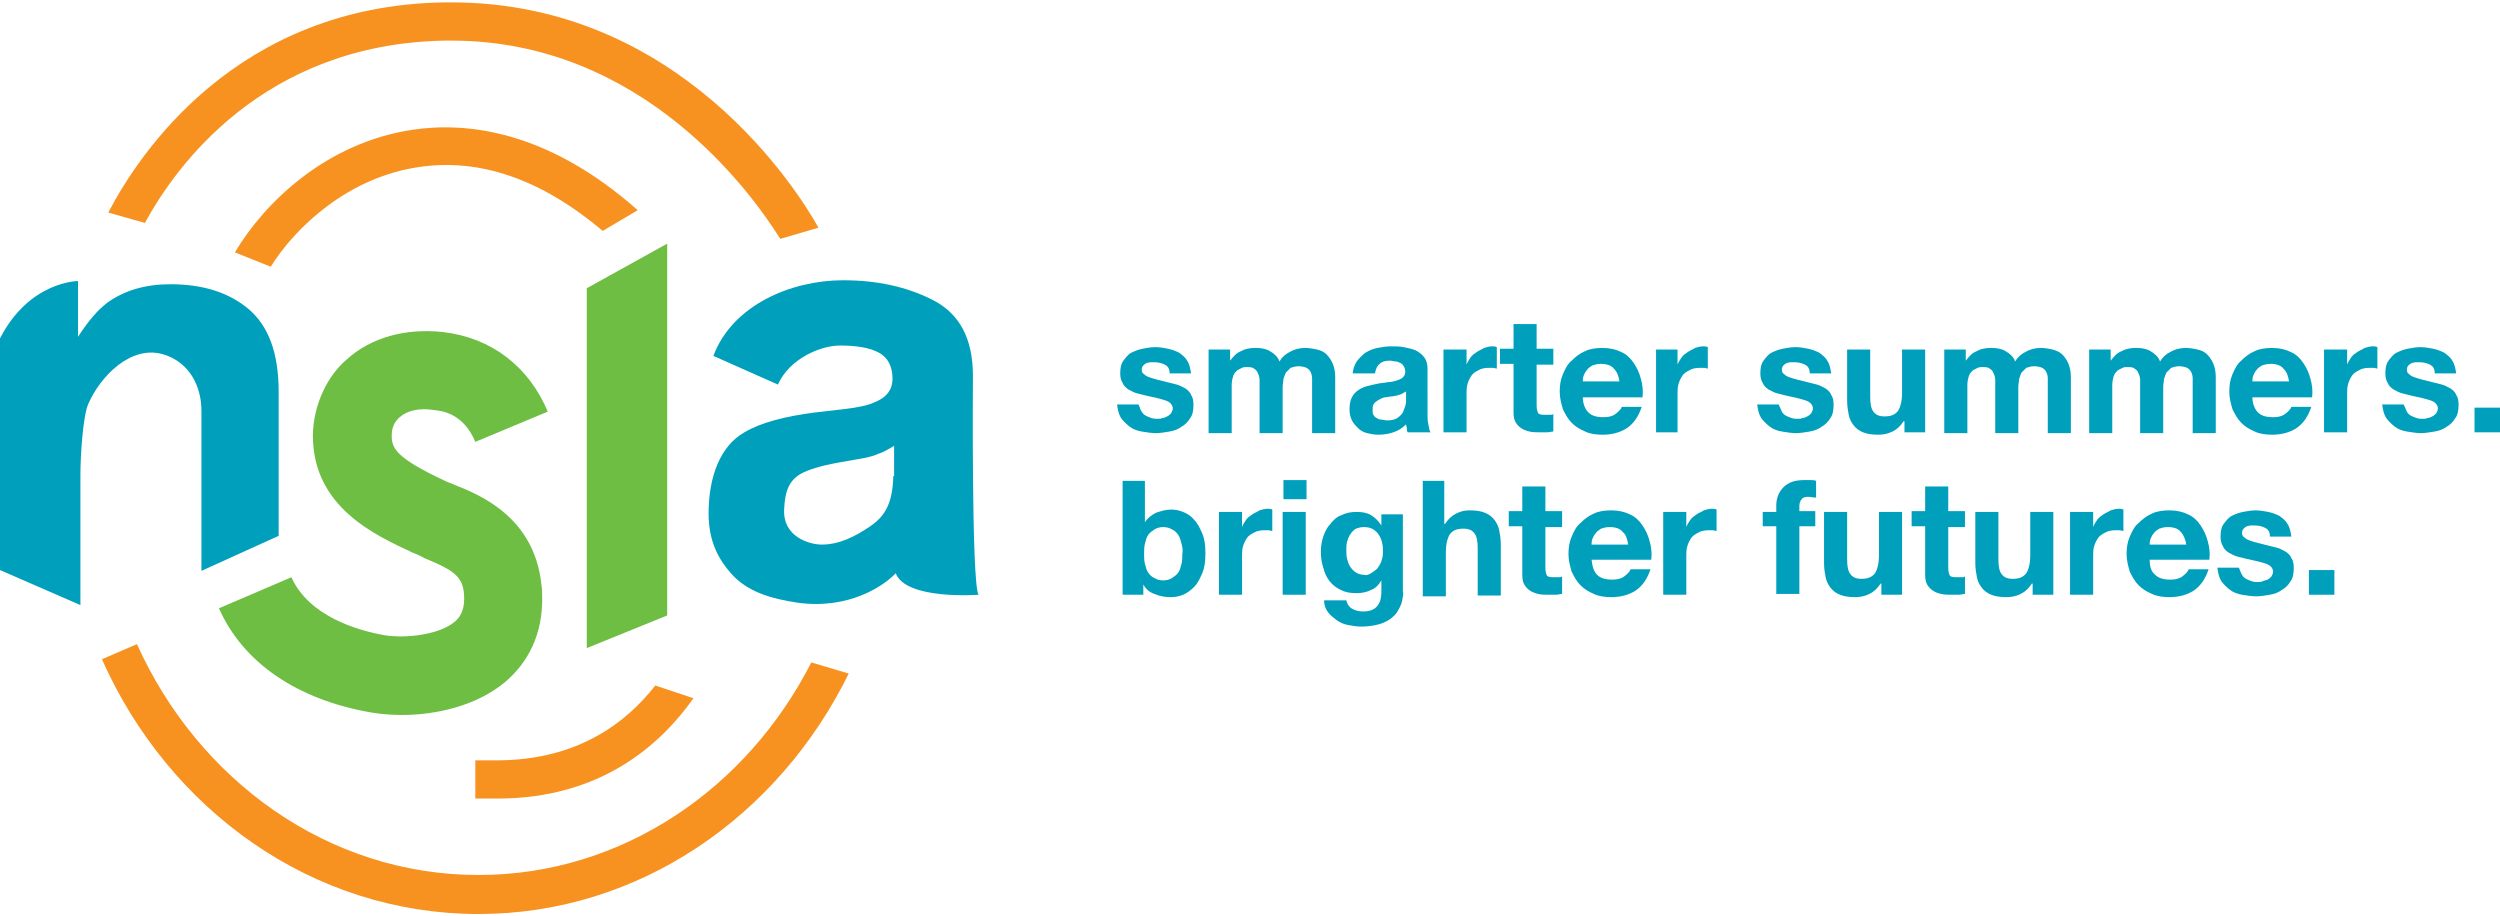 <?xml version="1.0" encoding="utf-8"?>
<svg version="1.1" xmlns="http://www.w3.org/2000/svg" xmlns:xlink="http://www.w3.org/1999/xlink" x="0px" y="0px" viewBox="0 0 314 115" style="enable-background:new 0 0 314 115;" xml:space="preserve">
	<path style="fill:none;" d="M107.5,57.7l-2.3,0.4c-2.2,0.4-3.7,0.8-4.7,1.4c-1.6,0.9-1.9,2.4-2.1,4.3c-0.3,3.7,3.3,4.6,4.7,4.6 c2.2,0,4.2-1,6.1-2.3c1.9-1.3,2.8-2.9,2.9-6.3V56c-0.6,0.4-1.3,0.7-2,1C109.5,57.2,108.6,57.5,107.5,57.7z"/><path style="fill:#6FBE44;" d="M57.1,60.9c-0.4-0.2-0.8-0.3-1.2-0.5c-6.2-2.9-6.7-4.1-6.7-5.7c0-0.9,0.3-1.7,1-2.3c0.9-0.8,2.4-1.2,4.3-0.9 c1,0.1,3.7,0.4,5.2,4l9.1-3.8c-2.4-5.7-7.1-9.3-13.2-10c-4.7-0.5-9,0.7-12,3.4c-1.3,1.1-2.3,2.5-3,4c-0.8,1.7-1.3,3.7-1.3,5.6 c0,9,7.8,12.5,12.5,14.7c0.5,0.2,1,0.4,1.5,0.7c3.9,1.6,5,2.4,5,5.1c0,1.6-0.6,2.4-1.2,2.9c-1.9,1.6-6,2.1-8.7,1.7 c-3.5-0.6-9.6-2.4-11.8-7.3l-9.1,3.9c3,6.8,9.8,11.5,19.2,13.1c1.2,0.2,2.5,0.3,3.8,0.3c4.4,0,9.4-1.2,12.9-4.1 c3.1-2.6,4.7-6.2,4.7-10.4c0-0.7,0-1.3-0.1-1.9C67.1,65,60.4,62.2,57.1,60.9z"/><polygon style="fill:#6FBE44;" points="73.7,81.4 83.8,77.3 83.8,30.6 73.7,36.2 "/><path style="fill:#F79221;" d="M82.3,86.1c-3.5,4.5-9.6,9.4-19.9,9.4c-0.1,0-0.2,0-0.3,0l-2.4,0l0,4.8l2.4,0c0.1,0,0.2,0,0.4,0 c13,0,20.5-6.8,24.6-12.6L82.3,86.1z"/><path style="fill:#F79221;" d="M34,33.5c3.2-5.1,9.8-11.2,18.5-12.5c7.7-1.2,15.5,1.5,23.2,8l4.4-2.6C68.7,16.3,58.5,15.3,51.8,16.3 c-10.7,1.6-18.5,9-22.3,15.4L34,33.5z"/><path style="fill:#F79221;" d="M101.9,83.2c-8.1,15.9-23.8,26.7-41.8,26.7c-18.9,0-35.2-11.9-42.9-29l-4.4,1.9c8.4,18.9,26.4,32,47.3,32 c20.2,0,37.7-12.3,46.5-30.2L101.9,83.2z"/><path style="fill:#F79221;" d="M18.2,28C22,21,33,5.5,55.9,5.1c0.3,0,0.5,0,0.8,0C80.8,5.1,94.5,24.4,98,30l4.8-1.4 c-2.5-4.5-17.3-28.3-46.1-28.3c-0.3,0-0.6,0-0.9,0c-26,0.4-38.3,18.9-42.2,26.4L18.2,28z"/><path style="fill:#00A0BD;" d="M35,67.3V49.2c0-4.9-1.3-8.3-3.8-10.4c-2.5-2.1-5.8-3.1-9.8-3.1c-3.2,0-5.8,0.8-7.9,2.3 c-1.2,0.9-2.4,2.3-3.7,4.3v-7c0,0-6.1,0-9.8,7.2v29.1l10.1,4.4V59.7c0-2.4,0.3-7.4,1-9c1.5-3.4,5.3-7.4,9.4-6.2c3.3,1,4.8,4,4.8,7.1 v20.1L35,67.3z"/><path style="fill:#00A0BD;" d="M122.2,47.2c0-4.7-1.7-7.8-5-9.5c-3.3-1.7-7.1-2.5-11.3-2.5c-6.5,0-13.9,3.1-16.3,9.5l8.1,3.6 c1.5-3.3,5.4-4.9,7.8-4.9c2.2,0,3.8,0.3,4.9,0.9c1.1,0.6,1.7,1.7,1.7,3.3c0,1.3-0.7,2.3-2.2,2.9c-0.8,0.4-2.2,0.7-4,0.9l-3.5,0.4 c-3.9,0.5-6.9,1.3-8.9,2.5C90.5,56,89,59.8,89,64.5c0,3.7,1.4,5.9,2.8,7.5c2,2.3,5,3.2,8.4,3.7c6.5,0.9,10.9-2.2,12.3-3.7 c1.3,3.4,10.4,2.7,10.4,2.7C122,73.1,122.2,47.2,122.2,47.2z M112.2,59.8c-0.1,3.4-1,5-2.9,6.3c-1.9,1.3-3.9,2.3-6.1,2.3 c-1.4,0-5-0.9-4.7-4.6c0.1-1.9,0.5-3.4,2.1-4.3c0.9-0.5,2.5-1,4.7-1.4l2.3-0.4c1.2-0.2,2.1-0.4,2.7-0.7c0.7-0.2,1.3-0.6,2-1V59.8z"/><path style="fill:#00A0BD;" d="M143.4,51.7c0.1,0.2,0.3,0.4,0.5,0.5c0.2,0.1,0.4,0.2,0.7,0.3c0.3,0.1,0.5,0.1,0.8,0.1c0.2,0,0.4,0,0.6-0.1 c0.2,0,0.4-0.1,0.6-0.2c0.2-0.1,0.3-0.2,0.5-0.4c0.1-0.2,0.2-0.4,0.2-0.6c0-0.4-0.3-0.8-0.9-1c-0.6-0.2-1.4-0.4-2.4-0.6 c-0.4-0.1-0.8-0.2-1.2-0.3c-0.4-0.1-0.7-0.3-1.1-0.5c-0.3-0.2-0.6-0.5-0.7-0.8c-0.2-0.3-0.3-0.7-0.3-1.2c0-0.7,0.1-1.2,0.4-1.6 c0.3-0.4,0.6-0.8,1-1c0.4-0.2,0.9-0.4,1.4-0.5c0.5-0.1,1.1-0.2,1.6-0.2c0.6,0,1.1,0.1,1.6,0.2c0.5,0.1,1,0.3,1.4,0.5 c0.4,0.3,0.8,0.6,1,1c0.3,0.4,0.4,1,0.5,1.6h-2.7c0-0.6-0.2-0.9-0.6-1.1c-0.4-0.2-0.8-0.3-1.3-0.3c-0.2,0-0.3,0-0.5,0 c-0.2,0-0.4,0.1-0.5,0.1c-0.2,0.1-0.3,0.2-0.4,0.3c-0.1,0.1-0.2,0.3-0.2,0.5c0,0.3,0.1,0.5,0.3,0.6c0.2,0.2,0.4,0.3,0.7,0.4 c0.3,0.1,0.6,0.2,1,0.3c0.4,0.1,0.8,0.2,1.2,0.3c0.4,0.1,0.8,0.2,1.2,0.3c0.4,0.1,0.7,0.3,1.1,0.5c0.3,0.2,0.6,0.5,0.7,0.8 c0.2,0.3,0.3,0.7,0.3,1.2c0,0.7-0.1,1.3-0.4,1.7c-0.3,0.5-0.6,0.8-1.1,1.1c-0.4,0.3-0.9,0.5-1.5,0.6c-0.6,0.1-1.2,0.2-1.7,0.2 c-0.6,0-1.2-0.1-1.8-0.2c-0.6-0.1-1.1-0.3-1.5-0.6c-0.4-0.3-0.8-0.7-1.1-1.1c-0.3-0.5-0.4-1-0.5-1.7h2.7 C143.2,51.2,143.2,51.5,143.4,51.7z"/><path style="fill:#00A0BD;" d="M154.5,43.9v1.4h0c0.4-0.5,0.8-1,1.4-1.2c0.5-0.3,1.1-0.4,1.8-0.4c0.7,0,1.3,0.1,1.8,0.4c0.5,0.3,1,0.7,1.2,1.3 c0.3-0.5,0.7-0.9,1.3-1.2c0.5-0.3,1.2-0.5,1.9-0.5c0.5,0,1.1,0.1,1.5,0.2c0.5,0.1,0.9,0.3,1.2,0.6c0.3,0.3,0.6,0.7,0.8,1.2 c0.2,0.5,0.3,1,0.3,1.7v7h-2.9v-5.9c0-0.3,0-0.7,0-1c0-0.3-0.1-0.6-0.2-0.8c-0.1-0.2-0.3-0.4-0.5-0.5c-0.2-0.1-0.6-0.2-1-0.2 c-0.4,0-0.7,0.1-1,0.2c-0.2,0.2-0.4,0.4-0.6,0.6c-0.1,0.2-0.2,0.5-0.3,0.8c0,0.3-0.1,0.6-0.1,1v5.8h-2.9v-5.8c0-0.3,0-0.6,0-0.9 c0-0.3-0.1-0.6-0.2-0.8c-0.1-0.3-0.3-0.5-0.5-0.6c-0.2-0.2-0.6-0.2-1-0.2c-0.1,0-0.3,0-0.5,0.1c-0.2,0.1-0.4,0.2-0.6,0.3 c-0.2,0.2-0.4,0.4-0.5,0.7c-0.1,0.3-0.2,0.7-0.2,1.2v6h-2.9V43.9H154.5z"/><path style="fill:#00A0BD;" d="M169.9,47.1c0-0.7,0.2-1.2,0.5-1.7c0.3-0.4,0.7-0.8,1.1-1.1c0.5-0.3,1-0.5,1.5-0.6c0.6-0.1,1.1-0.2,1.7-0.2 c0.5,0,1.1,0,1.6,0.1s1,0.2,1.5,0.4c0.4,0.2,0.8,0.5,1.1,0.9s0.4,0.9,0.4,1.5V52c0,0.5,0,0.9,0.1,1.3c0.1,0.4,0.1,0.8,0.3,1h-2.9 c-0.1-0.2-0.1-0.3-0.1-0.5c0-0.2-0.1-0.3-0.1-0.5c-0.5,0.5-1,0.8-1.6,1c-0.6,0.2-1.2,0.3-1.9,0.3c-0.5,0-1-0.1-1.4-0.2 c-0.4-0.1-0.8-0.3-1.1-0.6c-0.3-0.3-0.6-0.6-0.8-1c-0.2-0.4-0.3-0.9-0.3-1.4c0-0.6,0.1-1.1,0.3-1.5c0.2-0.4,0.5-0.7,0.8-0.9 c0.3-0.2,0.7-0.4,1.1-0.5c0.4-0.1,0.8-0.2,1.3-0.3c0.4-0.1,0.9-0.1,1.3-0.2c0.4,0,0.8-0.1,1.1-0.2c0.3-0.1,0.6-0.2,0.8-0.4 c0.2-0.2,0.3-0.4,0.3-0.7c0-0.3-0.1-0.6-0.2-0.7c-0.1-0.2-0.2-0.3-0.4-0.4c-0.2-0.1-0.4-0.2-0.6-0.2c-0.2,0-0.5-0.1-0.7-0.1 c-0.6,0-1,0.1-1.3,0.4c-0.3,0.2-0.5,0.6-0.6,1.2H169.9z M176.5,49.2c-0.1,0.1-0.3,0.2-0.5,0.3c-0.2,0.1-0.4,0.1-0.6,0.2 c-0.2,0-0.4,0.1-0.7,0.1c-0.2,0-0.5,0.1-0.7,0.1c-0.2,0-0.4,0.1-0.6,0.2c-0.2,0.1-0.4,0.2-0.5,0.3c-0.2,0.1-0.3,0.3-0.4,0.4 c-0.1,0.2-0.1,0.4-0.1,0.7c0,0.3,0,0.5,0.1,0.6c0.1,0.2,0.2,0.3,0.4,0.4c0.2,0.1,0.3,0.2,0.6,0.2c0.2,0,0.4,0.1,0.7,0.1 c0.6,0,1-0.1,1.3-0.3c0.3-0.2,0.5-0.4,0.7-0.7c0.1-0.3,0.2-0.5,0.3-0.8s0.1-0.5,0.1-0.6V49.2z"/><path style="fill:#00A0BD;" d="M184.2,43.9v1.9h0c0.1-0.3,0.3-0.6,0.5-0.9c0.2-0.3,0.5-0.5,0.8-0.7c0.3-0.2,0.6-0.3,0.9-0.5 c0.3-0.1,0.7-0.2,1-0.2c0.2,0,0.4,0,0.6,0.1v2.7c-0.1,0-0.3-0.1-0.5-0.1c-0.2,0-0.4,0-0.5,0c-0.5,0-1,0.1-1.3,0.3 c-0.4,0.2-0.7,0.4-0.9,0.7c-0.2,0.3-0.4,0.7-0.5,1.1c-0.1,0.4-0.1,0.8-0.1,1.3v4.7h-2.9V43.9H184.2z"/><path style="fill:#00A0BD;" d="M195.1,43.9v1.9H193v5.1c0,0.5,0.1,0.8,0.2,1c0.2,0.2,0.5,0.2,1,0.2c0.2,0,0.3,0,0.5,0c0.1,0,0.3,0,0.4-0.1v2.2 c-0.2,0-0.5,0.1-0.8,0.1c-0.3,0-0.6,0-0.9,0c-0.4,0-0.9,0-1.3-0.1c-0.4-0.1-0.7-0.2-1-0.4c-0.3-0.2-0.5-0.4-0.7-0.7 c-0.2-0.3-0.3-0.7-0.3-1.3v-6.1h-1.7v-1.9h1.7v-3.1h2.9v3.1H195.1z"/><path style="fill:#00A0BD;" d="M199.5,51.8c0.4,0.4,1,0.6,1.9,0.6c0.6,0,1.1-0.1,1.5-0.4s0.7-0.6,0.8-0.9h2.5c-0.4,1.2-1,2.1-1.9,2.7 c-0.8,0.5-1.8,0.8-3,0.8c-0.8,0-1.6-0.1-2.2-0.4c-0.7-0.3-1.2-0.6-1.7-1.1c-0.5-0.5-0.8-1.1-1.1-1.7c-0.2-0.7-0.4-1.4-0.4-2.2 c0-0.8,0.1-1.5,0.4-2.2c0.3-0.7,0.6-1.3,1.1-1.7c0.5-0.5,1-0.9,1.7-1.2c0.6-0.3,1.4-0.4,2.2-0.4c0.9,0,1.7,0.2,2.3,0.5 c0.7,0.3,1.2,0.8,1.6,1.4c0.4,0.6,0.7,1.2,0.9,2c0.2,0.7,0.3,1.5,0.2,2.3h-7.5C198.8,50.7,199.1,51.4,199.5,51.8z M202.7,46.3 c-0.3-0.4-0.9-0.6-1.6-0.6c-0.5,0-0.8,0.1-1.1,0.2c-0.3,0.2-0.5,0.3-0.7,0.6c-0.2,0.2-0.3,0.5-0.4,0.7c-0.1,0.3-0.1,0.5-0.1,0.7h4.6 C203.3,47.2,203.1,46.7,202.7,46.3z"/><path style="fill:#00A0BD;" d="M210.7,43.9v1.9h0c0.1-0.3,0.3-0.6,0.5-0.9c0.2-0.3,0.5-0.5,0.8-0.7c0.3-0.2,0.6-0.3,0.9-0.5 c0.3-0.1,0.7-0.2,1-0.2c0.2,0,0.4,0,0.6,0.1v2.7c-0.1,0-0.3-0.1-0.5-0.1c-0.2,0-0.4,0-0.5,0c-0.5,0-1,0.1-1.3,0.3 c-0.4,0.2-0.7,0.4-0.9,0.7c-0.2,0.3-0.4,0.7-0.5,1.1c-0.1,0.4-0.1,0.8-0.1,1.3v4.7H208V43.9H210.7z"/><path style="fill:#00A0BD;" d="M223.8,51.7c0.1,0.2,0.3,0.4,0.5,0.5c0.2,0.1,0.4,0.2,0.7,0.3c0.3,0.1,0.5,0.1,0.8,0.1c0.2,0,0.4,0,0.6-0.1 c0.2,0,0.4-0.1,0.6-0.2c0.2-0.1,0.3-0.2,0.5-0.4c0.1-0.2,0.2-0.4,0.2-0.6c0-0.4-0.3-0.8-0.9-1c-0.6-0.2-1.4-0.4-2.4-0.6 c-0.4-0.1-0.8-0.2-1.2-0.3c-0.4-0.1-0.7-0.3-1.1-0.5c-0.3-0.2-0.6-0.5-0.7-0.8c-0.2-0.3-0.3-0.7-0.3-1.2c0-0.7,0.1-1.2,0.4-1.6 c0.3-0.4,0.6-0.8,1-1c0.4-0.2,0.9-0.4,1.4-0.5c0.5-0.1,1.1-0.2,1.6-0.2c0.6,0,1.1,0.1,1.6,0.2c0.5,0.1,1,0.3,1.4,0.5 c0.4,0.3,0.8,0.6,1,1c0.3,0.4,0.4,1,0.5,1.6h-2.7c0-0.6-0.2-0.9-0.6-1.1c-0.4-0.2-0.8-0.3-1.3-0.3c-0.2,0-0.3,0-0.5,0 c-0.2,0-0.4,0.1-0.5,0.1c-0.2,0.1-0.3,0.2-0.4,0.3c-0.1,0.1-0.2,0.3-0.2,0.5c0,0.3,0.1,0.5,0.3,0.6c0.2,0.2,0.4,0.3,0.7,0.4 c0.3,0.1,0.6,0.2,1,0.3c0.4,0.1,0.8,0.2,1.2,0.3c0.4,0.1,0.8,0.2,1.2,0.3c0.4,0.1,0.7,0.3,1.1,0.5c0.3,0.2,0.6,0.5,0.7,0.8 c0.2,0.3,0.3,0.7,0.3,1.2c0,0.7-0.1,1.3-0.4,1.7c-0.3,0.5-0.6,0.8-1.1,1.1c-0.4,0.3-0.9,0.5-1.5,0.6c-0.6,0.1-1.2,0.2-1.7,0.2 c-0.6,0-1.2-0.1-1.8-0.2c-0.6-0.1-1.1-0.3-1.5-0.6c-0.4-0.3-0.8-0.7-1.1-1.1c-0.3-0.5-0.4-1-0.5-1.7h2.7 C223.6,51.2,223.7,51.5,223.8,51.7z"/><path style="fill:#00A0BD;" d="M239.2,54.3v-1.4h-0.1c-0.4,0.6-0.8,1-1.4,1.3c-0.6,0.3-1.2,0.4-1.8,0.4c-0.8,0-1.4-0.1-1.9-0.3 c-0.5-0.2-0.9-0.5-1.2-0.9c-0.3-0.4-0.5-0.8-0.6-1.3c-0.1-0.5-0.2-1.1-0.2-1.8v-6.4h2.9v5.9c0,0.9,0.1,1.5,0.4,1.9s0.7,0.6,1.4,0.6 c0.8,0,1.3-0.2,1.7-0.7c0.3-0.5,0.5-1.2,0.5-2.3v-5.4h2.9v10.4H239.2z"/><path style="fill:#00A0BD;" d="M246.9,43.9v1.4h0c0.4-0.5,0.8-1,1.4-1.2c0.5-0.3,1.1-0.4,1.8-0.4c0.7,0,1.3,0.1,1.8,0.4c0.5,0.3,1,0.7,1.2,1.3 c0.3-0.5,0.7-0.9,1.3-1.2c0.5-0.3,1.2-0.5,1.9-0.5c0.5,0,1.1,0.1,1.5,0.2s0.9,0.3,1.2,0.6c0.3,0.3,0.6,0.7,0.8,1.2s0.3,1,0.3,1.7v7 h-2.9v-5.9c0-0.3,0-0.7,0-1c0-0.3-0.1-0.6-0.2-0.8c-0.1-0.2-0.3-0.4-0.5-0.5c-0.2-0.1-0.6-0.2-1-0.2c-0.4,0-0.7,0.1-1,0.2 c-0.2,0.2-0.4,0.4-0.6,0.6c-0.1,0.2-0.2,0.5-0.3,0.8c0,0.3-0.1,0.6-0.1,1v5.8h-2.9v-5.8c0-0.3,0-0.6,0-0.9c0-0.3-0.1-0.6-0.2-0.8 c-0.1-0.3-0.3-0.5-0.5-0.6c-0.2-0.2-0.6-0.2-1-0.2c-0.1,0-0.3,0-0.5,0.1c-0.2,0.1-0.4,0.2-0.6,0.3c-0.2,0.2-0.4,0.4-0.5,0.7 c-0.1,0.3-0.2,0.7-0.2,1.2v6h-2.9V43.9H246.9z"/><path style="fill:#00A0BD;" d="M265.1,43.9v1.4h0c0.4-0.5,0.8-1,1.4-1.2c0.5-0.3,1.1-0.4,1.8-0.4c0.7,0,1.3,0.1,1.8,0.4c0.5,0.3,1,0.7,1.2,1.3 c0.3-0.5,0.7-0.9,1.3-1.2c0.5-0.3,1.2-0.5,1.9-0.5c0.5,0,1.1,0.1,1.5,0.2c0.5,0.1,0.9,0.3,1.2,0.6c0.3,0.3,0.6,0.7,0.8,1.2 s0.3,1,0.3,1.7v7h-2.9v-5.9c0-0.3,0-0.7,0-1c0-0.3-0.1-0.6-0.2-0.8c-0.1-0.2-0.3-0.4-0.5-0.5c-0.2-0.1-0.6-0.2-1-0.2 c-0.4,0-0.7,0.1-1,0.2c-0.2,0.2-0.4,0.4-0.6,0.6c-0.1,0.2-0.2,0.5-0.3,0.8c0,0.3-0.1,0.6-0.1,1v5.8h-2.9v-5.8c0-0.3,0-0.6,0-0.9 c0-0.3-0.1-0.6-0.2-0.8c-0.1-0.3-0.3-0.5-0.5-0.6c-0.2-0.2-0.6-0.2-1-0.2c-0.1,0-0.3,0-0.5,0.1c-0.2,0.1-0.4,0.2-0.6,0.3 c-0.2,0.2-0.4,0.4-0.5,0.7c-0.1,0.3-0.2,0.7-0.2,1.2v6h-2.9V43.9H265.1z"/><path style="fill:#00A0BD;" d="M283.6,51.8c0.4,0.4,1,0.6,1.9,0.6c0.6,0,1.1-0.1,1.5-0.4s0.7-0.6,0.8-0.9h2.5c-0.4,1.2-1,2.1-1.9,2.7 c-0.8,0.5-1.8,0.8-3,0.8c-0.8,0-1.6-0.1-2.2-0.4c-0.7-0.3-1.2-0.6-1.7-1.1c-0.5-0.5-0.8-1.1-1.1-1.7c-0.2-0.7-0.4-1.4-0.4-2.2 c0-0.8,0.1-1.5,0.4-2.2c0.3-0.7,0.6-1.3,1.1-1.7c0.5-0.5,1-0.9,1.7-1.2c0.6-0.3,1.4-0.4,2.2-0.4c0.9,0,1.7,0.2,2.3,0.5 c0.7,0.3,1.2,0.8,1.6,1.4c0.4,0.6,0.7,1.2,0.9,2c0.2,0.7,0.3,1.5,0.2,2.3h-7.5C282.9,50.7,283.2,51.4,283.6,51.8z M286.8,46.3 c-0.3-0.4-0.9-0.6-1.6-0.6c-0.5,0-0.8,0.1-1.1,0.2c-0.3,0.2-0.5,0.3-0.7,0.6c-0.2,0.2-0.3,0.5-0.4,0.7c-0.1,0.3-0.1,0.5-0.1,0.7h4.6 C287.4,47.2,287.2,46.7,286.8,46.3z"/><path style="fill:#00A0BD;" d="M294.8,43.9v1.9h0c0.1-0.3,0.3-0.6,0.5-0.9c0.2-0.3,0.5-0.5,0.8-0.7c0.3-0.2,0.6-0.3,0.9-0.5 c0.3-0.1,0.7-0.2,1-0.2c0.2,0,0.4,0,0.6,0.1v2.7c-0.1,0-0.3-0.1-0.5-0.1c-0.2,0-0.4,0-0.5,0c-0.5,0-1,0.1-1.3,0.3 c-0.4,0.2-0.7,0.4-0.9,0.7c-0.2,0.3-0.4,0.7-0.5,1.1c-0.1,0.4-0.1,0.8-0.1,1.3v4.7h-2.9V43.9H294.8z"/><path style="fill:#00A0BD;" d="M302.3,51.7c0.1,0.2,0.3,0.4,0.5,0.5c0.2,0.1,0.4,0.2,0.7,0.3c0.3,0.1,0.5,0.1,0.8,0.1c0.2,0,0.4,0,0.6-0.1 c0.2,0,0.4-0.1,0.6-0.2c0.2-0.1,0.3-0.2,0.5-0.4c0.1-0.2,0.2-0.4,0.2-0.6c0-0.4-0.3-0.8-0.9-1c-0.6-0.2-1.4-0.4-2.4-0.6 c-0.4-0.1-0.8-0.2-1.2-0.3c-0.4-0.1-0.7-0.3-1.1-0.5c-0.3-0.2-0.6-0.5-0.7-0.8c-0.2-0.3-0.3-0.7-0.3-1.2c0-0.7,0.1-1.2,0.4-1.6 c0.3-0.4,0.6-0.8,1-1c0.4-0.2,0.9-0.4,1.4-0.5c0.5-0.1,1.1-0.2,1.6-0.2s1.1,0.1,1.6,0.2c0.5,0.1,1,0.3,1.4,0.5c0.4,0.3,0.8,0.6,1,1 c0.3,0.4,0.4,1,0.5,1.6h-2.7c0-0.6-0.2-0.9-0.6-1.1c-0.4-0.2-0.8-0.3-1.3-0.3c-0.2,0-0.3,0-0.5,0c-0.2,0-0.4,0.1-0.5,0.1 c-0.2,0.1-0.3,0.2-0.4,0.3c-0.1,0.1-0.2,0.3-0.2,0.5c0,0.3,0.1,0.5,0.3,0.6c0.2,0.2,0.4,0.3,0.7,0.4c0.3,0.1,0.6,0.2,1,0.3 c0.4,0.1,0.8,0.2,1.2,0.3c0.4,0.1,0.8,0.2,1.2,0.3c0.4,0.1,0.7,0.3,1.1,0.5c0.3,0.2,0.6,0.5,0.7,0.8c0.2,0.3,0.3,0.7,0.3,1.2 c0,0.7-0.1,1.3-0.4,1.7c-0.3,0.5-0.6,0.8-1.1,1.1c-0.4,0.3-0.9,0.5-1.5,0.6c-0.6,0.1-1.2,0.2-1.7,0.2c-0.6,0-1.2-0.1-1.8-0.2 c-0.6-0.1-1.1-0.3-1.5-0.6c-0.4-0.3-0.8-0.7-1.1-1.1c-0.3-0.5-0.4-1-0.5-1.7h2.7C302.1,51.2,302.2,51.5,302.3,51.7z"/><path style="fill:#00A0BD;" d="M314,51.2v3.1h-3.2v-3.1H314z"/><path style="fill:#00A0BD;" d="M143.8,60.4v5.2h0c0.3-0.5,0.8-0.9,1.4-1.2c0.6-0.2,1.2-0.4,1.9-0.4c0.5,0,1,0.1,1.5,0.3c0.5,0.2,1,0.5,1.4,1 c0.4,0.4,0.7,1,1,1.7c0.3,0.7,0.4,1.5,0.4,2.5c0,1-0.1,1.8-0.4,2.5c-0.3,0.7-0.6,1.3-1,1.7c-0.4,0.4-0.9,0.8-1.4,1 c-0.5,0.2-1,0.3-1.5,0.3c-0.8,0-1.4-0.1-2.1-0.4c-0.6-0.2-1.1-0.6-1.4-1.2h0v1.3H141V60.4H143.8z M148.4,68.3 c-0.1-0.4-0.2-0.8-0.4-1.1c-0.2-0.3-0.5-0.6-0.8-0.7c-0.3-0.2-0.7-0.3-1.1-0.3c-0.4,0-0.8,0.1-1.1,0.3c-0.3,0.2-0.6,0.4-0.8,0.7 c-0.2,0.3-0.3,0.7-0.4,1.1c-0.1,0.4-0.1,0.8-0.1,1.3c0,0.4,0,0.8,0.1,1.2c0.1,0.4,0.2,0.8,0.4,1.1c0.2,0.3,0.5,0.6,0.8,0.7 c0.3,0.2,0.7,0.3,1.1,0.3c0.4,0,0.8-0.1,1.1-0.3c0.3-0.2,0.6-0.4,0.8-0.7c0.2-0.3,0.3-0.7,0.4-1.1c0.1-0.4,0.1-0.8,0.1-1.2 C148.6,69.1,148.5,68.7,148.4,68.3z"/><path style="fill:#00A0BD;" d="M156,64.3v1.9h0c0.1-0.3,0.3-0.6,0.5-0.9c0.2-0.3,0.5-0.5,0.8-0.7c0.3-0.2,0.6-0.3,0.9-0.5 c0.3-0.1,0.7-0.2,1-0.2c0.2,0,0.4,0,0.6,0.1v2.7c-0.1,0-0.3-0.1-0.5-0.1c-0.2,0-0.4,0-0.5,0c-0.5,0-1,0.1-1.3,0.3 c-0.4,0.2-0.7,0.4-0.9,0.7c-0.2,0.3-0.4,0.7-0.5,1.1c-0.1,0.4-0.1,0.8-0.1,1.3v4.7h-2.9V64.3H156z"/><path style="fill:#00A0BD;" d="M161.2,62.7v-2.4h2.9v2.4H161.2z M164,64.3v10.4h-2.9V64.3H164z"/><path style="fill:#00A0BD;" d="M176.1,75.5c-0.1,0.5-0.4,1-0.7,1.5c-0.4,0.5-0.9,0.9-1.6,1.2c-0.7,0.3-1.7,0.5-2.9,0.5c-0.5,0-1-0.1-1.6-0.2 c-0.5-0.1-1-0.3-1.4-0.6c-0.4-0.3-0.8-0.6-1.1-1c-0.3-0.4-0.5-0.9-0.5-1.5h2.8c0.1,0.5,0.4,0.9,0.8,1.1c0.4,0.2,0.8,0.3,1.3,0.3 c0.8,0,1.4-0.2,1.8-0.7c0.4-0.5,0.5-1.1,0.5-1.8v-1.4h0c-0.3,0.5-0.7,1-1.3,1.2c-0.6,0.3-1.2,0.4-1.8,0.4c-0.8,0-1.4-0.1-2-0.4 c-0.6-0.3-1-0.6-1.4-1.1c-0.4-0.5-0.6-1-0.8-1.7c-0.2-0.6-0.3-1.3-0.3-2c0-0.7,0.1-1.3,0.3-1.9c0.2-0.6,0.5-1.2,0.9-1.6 c0.4-0.5,0.8-0.9,1.4-1.1c0.6-0.3,1.2-0.4,1.9-0.4c0.7,0,1.3,0.1,1.8,0.4c0.5,0.3,0.9,0.7,1.3,1.3h0v-1.4h2.7v9.7 C176.3,74.5,176.2,75,176.1,75.5z M172.2,72c0.3-0.2,0.6-0.4,0.8-0.6c0.2-0.3,0.4-0.6,0.5-0.9c0.1-0.3,0.2-0.7,0.2-1.1 c0-0.4,0-0.8-0.1-1.2c-0.1-0.4-0.2-0.7-0.4-1c-0.2-0.3-0.4-0.5-0.7-0.7c-0.3-0.2-0.7-0.3-1.2-0.3c-0.4,0-0.7,0.1-1,0.2 c-0.3,0.2-0.5,0.4-0.7,0.7c-0.2,0.3-0.3,0.6-0.4,0.9c-0.1,0.4-0.1,0.7-0.1,1.1c0,0.4,0,0.7,0.1,1.1c0.1,0.4,0.2,0.7,0.4,1 c0.2,0.3,0.4,0.5,0.7,0.7c0.3,0.2,0.7,0.3,1.1,0.3C171.5,72.3,171.9,72.2,172.2,72z"/><path style="fill:#00A0BD;" d="M181.4,60.4v5.4h0.1c0.4-0.6,0.8-1,1.4-1.3c0.6-0.3,1.1-0.4,1.7-0.4c0.8,0,1.4,0.1,1.9,0.3 c0.5,0.2,0.9,0.5,1.2,0.9c0.3,0.4,0.5,0.8,0.6,1.3c0.1,0.5,0.2,1.1,0.2,1.8v6.4h-2.9v-5.9c0-0.9-0.1-1.5-0.4-1.9 c-0.3-0.4-0.7-0.6-1.4-0.6c-0.8,0-1.3,0.2-1.7,0.7c-0.3,0.5-0.5,1.2-0.5,2.3v5.5h-2.9V60.4H181.4z"/><path style="fill:#00A0BD;" d="M196.2,64.3v1.9h-2.1v5.1c0,0.5,0.1,0.8,0.2,1c0.2,0.2,0.5,0.2,1,0.2c0.2,0,0.3,0,0.5,0c0.1,0,0.3,0,0.4-0.1 v2.2c-0.2,0-0.5,0.1-0.8,0.1c-0.3,0-0.6,0-0.9,0c-0.4,0-0.9,0-1.3-0.1c-0.4-0.1-0.7-0.2-1-0.4c-0.3-0.2-0.5-0.4-0.7-0.7 c-0.2-0.3-0.3-0.7-0.3-1.3v-6.1h-1.7v-1.9h1.7v-3.1h2.9v3.1H196.2z"/><path style="fill:#00A0BD;" d="M200.6,72.2c0.4,0.4,1,0.6,1.9,0.6c0.6,0,1.1-0.1,1.5-0.4c0.4-0.3,0.7-0.6,0.8-0.9h2.5c-0.4,1.2-1,2.1-1.9,2.7 c-0.8,0.5-1.8,0.8-3,0.8c-0.8,0-1.6-0.1-2.2-0.4c-0.7-0.3-1.2-0.6-1.7-1.1c-0.5-0.5-0.8-1.1-1.1-1.7c-0.2-0.7-0.4-1.4-0.4-2.2 c0-0.8,0.1-1.5,0.4-2.2c0.3-0.7,0.6-1.3,1.1-1.7c0.5-0.5,1-0.9,1.7-1.2c0.6-0.3,1.4-0.4,2.2-0.4c0.9,0,1.7,0.2,2.3,0.5 c0.7,0.3,1.2,0.8,1.6,1.4c0.4,0.6,0.7,1.2,0.9,2c0.2,0.7,0.3,1.5,0.2,2.3h-7.5C200,71.2,200.2,71.8,200.6,72.2z M203.8,66.8 c-0.3-0.4-0.9-0.6-1.6-0.6c-0.5,0-0.8,0.1-1.1,0.2c-0.3,0.2-0.5,0.3-0.7,0.6c-0.2,0.2-0.3,0.5-0.4,0.7c-0.1,0.3-0.1,0.5-0.1,0.7h4.6 C204.4,67.7,204.2,67.1,203.8,66.8z"/><path style="fill:#00A0BD;" d="M211.8,64.3v1.9h0c0.1-0.3,0.3-0.6,0.5-0.9c0.2-0.3,0.5-0.5,0.8-0.7c0.3-0.2,0.6-0.3,0.9-0.5 c0.3-0.1,0.7-0.2,1-0.2c0.2,0,0.4,0,0.6,0.1v2.7c-0.1,0-0.3-0.1-0.5-0.1c-0.2,0-0.4,0-0.5,0c-0.5,0-1,0.1-1.3,0.3 c-0.4,0.2-0.7,0.4-0.9,0.7c-0.2,0.3-0.4,0.7-0.5,1.1c-0.1,0.4-0.1,0.8-0.1,1.3v4.7h-2.9V64.3H211.8z"/><path style="fill:#00A0BD;" d="M221.4,66.2v-1.9h1.7v-0.8c0-0.9,0.3-1.7,0.9-2.3c0.6-0.6,1.4-0.9,2.6-0.9c0.3,0,0.5,0,0.8,0 c0.3,0,0.5,0,0.7,0.1v2.1c-0.3,0-0.7-0.1-1-0.1c-0.4,0-0.7,0.1-0.8,0.3c-0.2,0.2-0.3,0.5-0.3,0.9v0.6h2v1.9h-2v8.5h-2.9v-8.5H221.4z"/><path style="fill:#00A0BD;" d="M236.3,74.7v-1.4h-0.1c-0.4,0.6-0.8,1-1.4,1.3S233.6,75,233,75c-0.8,0-1.4-0.1-1.9-0.3 c-0.5-0.2-0.9-0.5-1.2-0.9c-0.3-0.4-0.5-0.8-0.6-1.3c-0.1-0.5-0.2-1.1-0.2-1.8v-6.4h2.9v5.9c0,0.9,0.1,1.5,0.4,1.9 c0.3,0.4,0.7,0.6,1.4,0.6c0.8,0,1.3-0.2,1.7-0.7c0.3-0.5,0.5-1.2,0.5-2.3v-5.4h2.9v10.4H236.3z"/><path style="fill:#00A0BD;" d="M246.8,64.3v1.9h-2.1v5.1c0,0.5,0.1,0.8,0.2,1c0.2,0.2,0.5,0.2,1,0.2c0.2,0,0.3,0,0.5,0c0.1,0,0.3,0,0.4-0.1 v2.2c-0.2,0-0.5,0.1-0.8,0.1c-0.3,0-0.6,0-0.9,0c-0.4,0-0.9,0-1.3-0.1c-0.4-0.1-0.7-0.2-1-0.4c-0.3-0.2-0.5-0.4-0.7-0.7 c-0.2-0.3-0.3-0.7-0.3-1.3v-6.1h-1.7v-1.9h1.7v-3.1h2.9v3.1H246.8z"/><path style="fill:#00A0BD;" d="M255.3,74.7v-1.4h-0.1c-0.4,0.6-0.8,1-1.4,1.3c-0.6,0.3-1.2,0.4-1.8,0.4c-0.8,0-1.4-0.1-1.9-0.3 c-0.5-0.2-0.9-0.5-1.2-0.9c-0.3-0.4-0.5-0.8-0.6-1.3c-0.1-0.5-0.2-1.1-0.2-1.8v-6.4h2.9v5.9c0,0.9,0.1,1.5,0.4,1.9 c0.3,0.4,0.7,0.6,1.4,0.6c0.8,0,1.3-0.2,1.7-0.7c0.3-0.5,0.5-1.2,0.5-2.3v-5.4h2.9v10.4H255.3z"/><path style="fill:#00A0BD;" d="M262.9,64.3v1.9h0c0.1-0.3,0.3-0.6,0.5-0.9c0.2-0.3,0.5-0.5,0.8-0.7c0.3-0.2,0.6-0.3,0.9-0.5 c0.3-0.1,0.7-0.2,1-0.2c0.2,0,0.4,0,0.6,0.1v2.7c-0.1,0-0.3-0.1-0.5-0.1c-0.2,0-0.4,0-0.5,0c-0.5,0-1,0.1-1.3,0.3 c-0.4,0.2-0.7,0.4-0.9,0.7c-0.2,0.3-0.4,0.7-0.5,1.1c-0.1,0.4-0.1,0.8-0.1,1.3v4.7h-2.9V64.3H262.9z"/><path style="fill:#00A0BD;" d="M270.7,72.2c0.4,0.4,1,0.6,1.9,0.6c0.6,0,1.1-0.1,1.5-0.4c0.4-0.3,0.7-0.6,0.8-0.9h2.5c-0.4,1.2-1,2.1-1.9,2.7 c-0.8,0.5-1.8,0.8-3,0.8c-0.8,0-1.6-0.1-2.2-0.4c-0.7-0.3-1.2-0.6-1.7-1.1c-0.5-0.5-0.8-1.1-1.1-1.7c-0.2-0.7-0.4-1.4-0.4-2.2 c0-0.8,0.1-1.5,0.4-2.2c0.3-0.7,0.6-1.3,1.1-1.7c0.5-0.5,1-0.9,1.7-1.2c0.6-0.3,1.4-0.4,2.2-0.4c0.9,0,1.7,0.2,2.3,0.5 c0.7,0.3,1.2,0.8,1.6,1.4c0.4,0.6,0.7,1.2,0.9,2c0.2,0.7,0.3,1.5,0.2,2.3H270C270,71.2,270.2,71.8,270.7,72.2z M273.9,66.8 c-0.3-0.4-0.9-0.6-1.6-0.6c-0.5,0-0.8,0.1-1.1,0.2c-0.3,0.2-0.5,0.3-0.7,0.6c-0.2,0.2-0.3,0.5-0.4,0.7c-0.1,0.3-0.1,0.5-0.1,0.7h4.6 C274.5,67.7,274.2,67.1,273.9,66.8z"/><path style="fill:#00A0BD;" d="M281.6,72.2c0.1,0.2,0.3,0.4,0.5,0.5c0.2,0.1,0.4,0.2,0.7,0.3c0.3,0.1,0.5,0.1,0.8,0.1c0.2,0,0.4,0,0.6-0.1 s0.4-0.1,0.6-0.2c0.2-0.1,0.3-0.2,0.5-0.4c0.1-0.2,0.2-0.4,0.2-0.6c0-0.4-0.3-0.8-0.9-1c-0.6-0.2-1.4-0.4-2.4-0.6 c-0.4-0.1-0.8-0.2-1.2-0.3c-0.4-0.1-0.7-0.3-1.1-0.5c-0.3-0.2-0.6-0.5-0.7-0.8c-0.2-0.3-0.3-0.7-0.3-1.2c0-0.7,0.1-1.2,0.4-1.6 c0.3-0.4,0.6-0.8,1-1c0.4-0.2,0.9-0.4,1.4-0.5c0.5-0.1,1.1-0.2,1.6-0.2s1.1,0.1,1.6,0.2c0.5,0.1,1,0.3,1.4,0.5c0.4,0.3,0.8,0.6,1,1 c0.3,0.4,0.4,1,0.5,1.6h-2.7c0-0.6-0.2-0.9-0.6-1.1c-0.4-0.2-0.8-0.3-1.3-0.3c-0.2,0-0.3,0-0.5,0c-0.2,0-0.4,0.1-0.5,0.1 c-0.2,0.1-0.3,0.2-0.4,0.3c-0.1,0.1-0.2,0.3-0.2,0.5c0,0.3,0.1,0.5,0.3,0.6c0.2,0.2,0.4,0.3,0.7,0.4c0.3,0.1,0.6,0.2,1,0.3 c0.4,0.1,0.8,0.2,1.2,0.3c0.4,0.1,0.8,0.2,1.2,0.3c0.4,0.1,0.7,0.3,1.1,0.5c0.3,0.2,0.6,0.5,0.7,0.8c0.2,0.3,0.3,0.7,0.3,1.2 c0,0.7-0.1,1.3-0.4,1.7c-0.3,0.5-0.6,0.8-1.1,1.1c-0.4,0.3-0.9,0.5-1.5,0.6c-0.6,0.1-1.2,0.2-1.7,0.2c-0.6,0-1.2-0.1-1.8-0.2 c-0.6-0.1-1.1-0.3-1.5-0.6c-0.4-0.3-0.8-0.7-1.1-1.1c-0.3-0.5-0.4-1-0.5-1.7h2.7C281.4,71.7,281.4,71.9,281.6,72.2z"/><path style="fill:#00A0BD;" d="M293.2,71.6v3.1h-3.2v-3.1H293.2z"/>
</svg>
